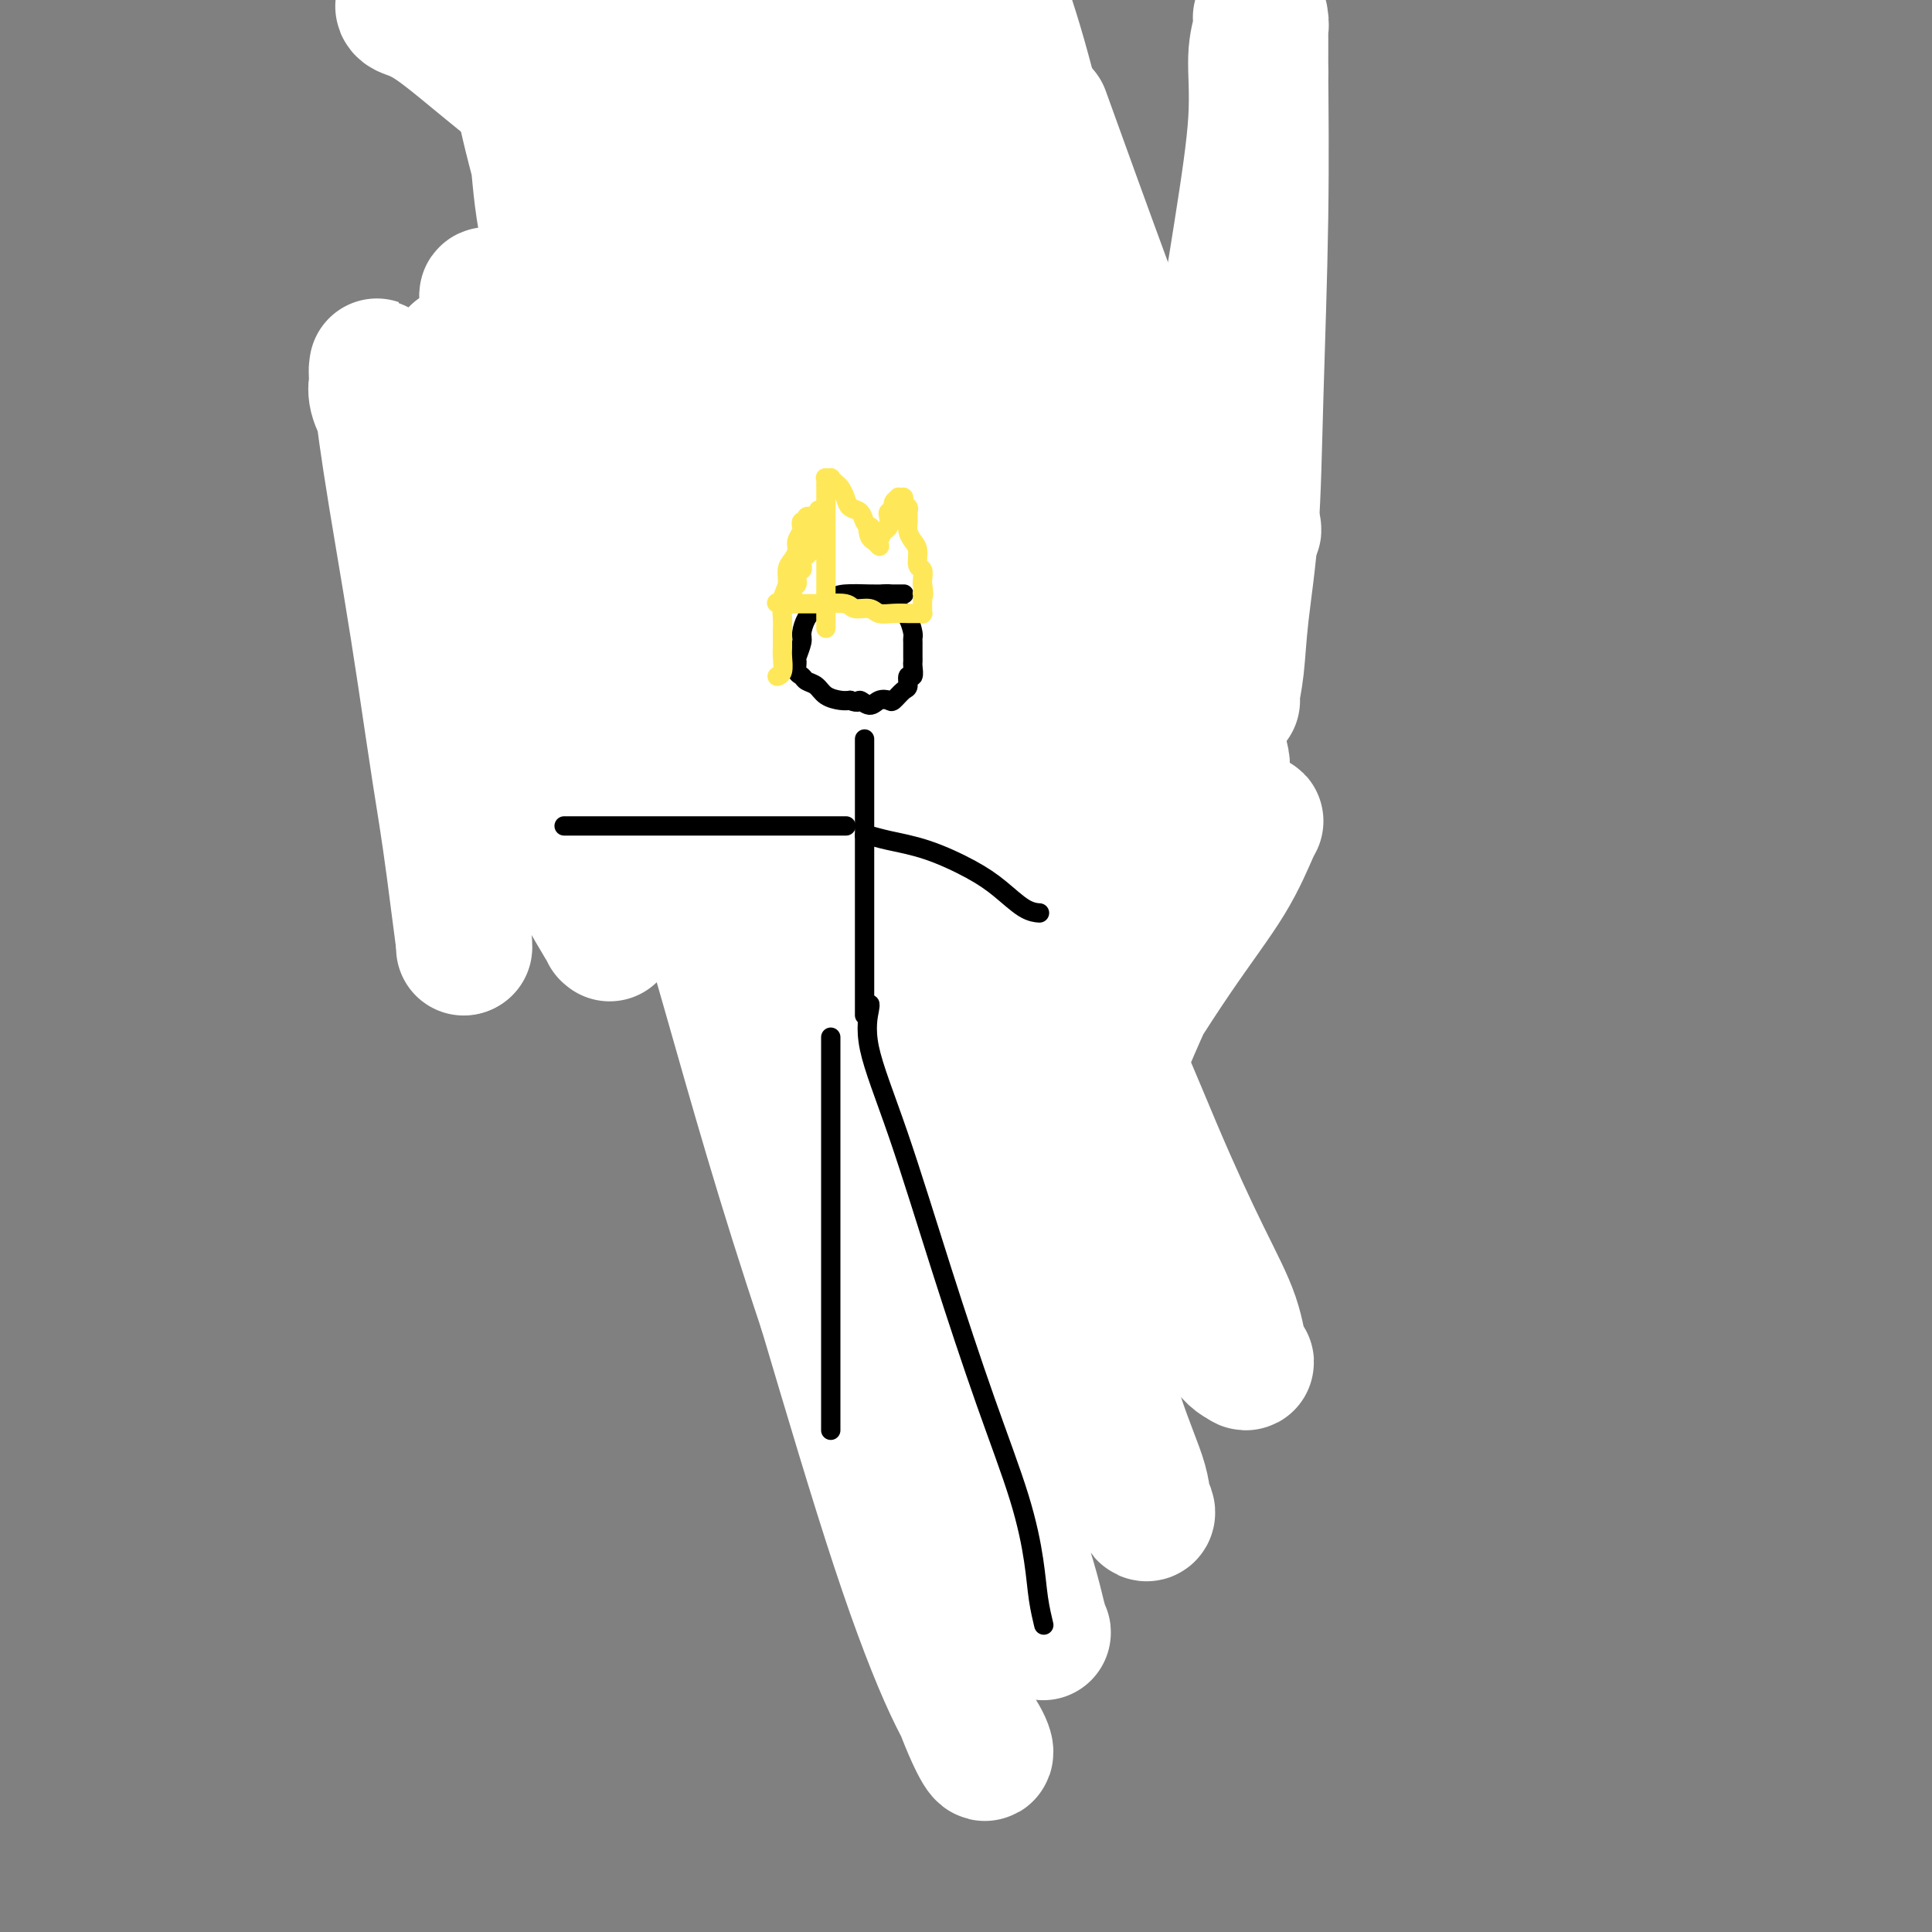 <svg viewBox='0 0 400 400' version='1.1' xmlns='http://www.w3.org/2000/svg' xmlns:xlink='http://www.w3.org/1999/xlink'><rect x="0" y="0" width="400" height="400" fill="#808080" stroke="none"/><g fill='none' stroke='#000000' stroke-width='4' stroke-linecap='round' stroke-linejoin='round'><path d='M145,152c0.001,0.429 0.002,0.858 0,1c-0.002,0.142 -0.006,-0.005 0,0c0.006,0.005 0.024,0.160 0,1c-0.024,0.840 -0.088,2.365 0,3c0.088,0.635 0.328,0.381 1,1c0.672,0.619 1.776,2.110 2,3c0.224,0.890 -0.430,1.180 0,2c0.430,0.820 1.945,2.170 3,3c1.055,0.830 1.648,1.139 2,2c0.352,0.861 0.461,2.273 1,3c0.539,0.727 1.507,0.769 2,1c0.493,0.231 0.509,0.650 1,1c0.491,0.350 1.456,0.630 2,1c0.544,0.370 0.668,0.830 1,1c0.332,0.170 0.874,0.049 1,0c0.126,-0.049 -0.162,-0.027 0,0c0.162,0.027 0.776,0.060 1,0c0.224,-0.060 0.060,-0.212 0,0c-0.060,0.212 -0.016,0.788 0,1c0.016,0.212 0.005,0.061 0,0c-0.005,-0.061 -0.002,-0.030 0,0'/><path d='M162,176c1.238,1.010 0.332,1.033 0,1c-0.332,-0.033 -0.089,-0.124 0,0c0.089,0.124 0.024,0.463 0,1c-0.024,0.537 -0.006,1.274 0,2c0.006,0.726 0.002,1.443 0,2c-0.002,0.557 -0.000,0.954 0,2c0.000,1.046 0.000,2.741 0,4c-0.000,1.259 -0.000,2.081 0,3c0.000,0.919 0.000,1.935 0,3c-0.000,1.065 -0.000,2.181 0,3c0.000,0.819 0.000,1.343 0,2c-0.000,0.657 -0.000,1.446 0,2c0.000,0.554 0.000,0.873 0,1c-0.000,0.127 -0.000,0.064 0,0'/><path d='M148,227c0.000,0.090 0.000,0.181 0,0c-0.000,-0.181 -0.001,-0.633 0,-1c0.001,-0.367 0.003,-0.651 0,-1c-0.003,-0.349 -0.012,-0.765 0,-1c0.012,-0.235 0.045,-0.289 0,-1c-0.045,-0.711 -0.167,-2.078 0,-3c0.167,-0.922 0.622,-1.400 1,-2c0.378,-0.600 0.679,-1.323 1,-2c0.321,-0.677 0.663,-1.309 1,-2c0.337,-0.691 0.668,-1.442 1,-2c0.332,-0.558 0.666,-0.924 1,-1c0.334,-0.076 0.667,0.137 1,0c0.333,-0.137 0.666,-0.624 1,-1c0.334,-0.376 0.671,-0.640 1,-1c0.329,-0.360 0.652,-0.815 1,-1c0.348,-0.185 0.722,-0.101 1,0c0.278,0.101 0.459,0.220 1,0c0.541,-0.220 1.440,-0.777 2,-1c0.560,-0.223 0.780,-0.111 1,0'/><path d='M162,207c1.745,-0.774 1.107,-0.207 1,0c-0.107,0.207 0.315,0.056 1,0c0.685,-0.056 1.632,-0.015 2,0c0.368,0.015 0.155,0.004 0,0c-0.155,-0.004 -0.253,-0.001 0,0c0.253,0.001 0.856,-0.000 1,0c0.144,0.000 -0.171,0.001 0,0c0.171,-0.001 0.830,-0.004 1,0c0.170,0.004 -0.148,0.015 0,0c0.148,-0.015 0.761,-0.056 1,0c0.239,0.056 0.103,0.208 0,0c-0.103,-0.208 -0.172,-0.776 0,-1c0.172,-0.224 0.585,-0.102 1,0c0.415,0.102 0.832,0.185 1,0c0.168,-0.185 0.086,-0.638 0,-1c-0.086,-0.362 -0.177,-0.633 0,-1c0.177,-0.367 0.621,-0.830 1,-1c0.379,-0.170 0.692,-0.045 1,0c0.308,0.045 0.610,0.012 1,0c0.390,-0.012 0.869,-0.003 1,0c0.131,0.003 -0.086,0.001 0,0c0.086,-0.001 0.473,-0.000 1,0c0.527,0.000 1.192,-0.001 2,0c0.808,0.001 1.758,0.003 2,0c0.242,-0.003 -0.224,-0.011 0,0c0.224,0.011 1.137,0.041 2,0c0.863,-0.041 1.675,-0.155 2,0c0.325,0.155 0.162,0.577 0,1'/><path d='M184,204c3.821,-0.525 2.373,-0.337 2,0c-0.373,0.337 0.330,0.822 1,1c0.670,0.178 1.306,0.048 2,0c0.694,-0.048 1.447,-0.013 2,0c0.553,0.013 0.905,0.003 2,0c1.095,-0.003 2.933,-0.001 4,0c1.067,0.001 1.364,0.000 2,0c0.636,-0.000 1.610,-0.000 2,0c0.390,0.000 0.195,0.000 0,0'/><path d='M156,233c0.138,-0.000 0.276,-0.000 0,0c-0.276,0.000 -0.967,0.000 -1,0c-0.033,-0.000 0.592,-0.000 1,0c0.408,0.000 0.600,0.000 1,0c0.400,-0.000 1.010,-0.000 2,0c0.990,0.000 2.362,0.000 3,0c0.638,-0.000 0.541,-0.000 1,0c0.459,0.000 1.472,0.001 2,0c0.528,-0.001 0.571,-0.003 1,0c0.429,0.003 1.243,0.012 2,0c0.757,-0.012 1.459,-0.045 2,0c0.541,0.045 0.923,0.167 1,0c0.077,-0.167 -0.152,-0.623 0,-1c0.152,-0.377 0.684,-0.675 1,-1c0.316,-0.325 0.417,-0.678 1,-1c0.583,-0.322 1.647,-0.612 2,-1c0.353,-0.388 -0.007,-0.875 0,-1c0.007,-0.125 0.380,0.110 1,0c0.620,-0.110 1.486,-0.566 2,-1c0.514,-0.434 0.677,-0.848 1,-1c0.323,-0.152 0.807,-0.044 1,0c0.193,0.044 0.097,0.022 0,0'/><path d='M180,226c1.571,-1.251 0.997,-0.878 1,-1c0.003,-0.122 0.582,-0.739 1,-1c0.418,-0.261 0.674,-0.167 1,0c0.326,0.167 0.722,0.405 1,0c0.278,-0.405 0.439,-1.454 1,-2c0.561,-0.546 1.521,-0.590 2,-1c0.479,-0.410 0.475,-1.187 1,-2c0.525,-0.813 1.579,-1.661 2,-2c0.421,-0.339 0.211,-0.170 0,0'/><path d='M110,175c0.000,-0.026 0.001,-0.053 0,0c-0.001,0.053 -0.002,0.185 0,0c0.002,-0.185 0.007,-0.687 0,-1c-0.007,-0.313 -0.028,-0.436 0,-1c0.028,-0.564 0.104,-1.568 0,-2c-0.104,-0.432 -0.388,-0.291 0,-1c0.388,-0.709 1.450,-2.266 2,-3c0.550,-0.734 0.589,-0.644 1,-1c0.411,-0.356 1.193,-1.156 2,-2c0.807,-0.844 1.638,-1.731 2,-2c0.362,-0.269 0.253,0.082 1,0c0.747,-0.082 2.350,-0.596 3,-1c0.650,-0.404 0.349,-0.697 1,-1c0.651,-0.303 2.255,-0.617 3,-1c0.745,-0.383 0.631,-0.835 1,-1c0.369,-0.165 1.223,-0.044 2,0c0.777,0.044 1.478,0.012 2,0c0.522,-0.012 0.863,-0.003 1,0c0.137,0.003 0.068,0.002 0,0'/><path d='M152,149c0.002,-0.003 0.004,-0.007 0,0c-0.004,0.007 -0.014,0.023 0,0c0.014,-0.023 0.052,-0.085 0,0c-0.052,0.085 -0.195,0.318 0,0c0.195,-0.318 0.727,-1.189 1,-2c0.273,-0.811 0.286,-1.564 1,-2c0.714,-0.436 2.130,-0.554 3,-1c0.870,-0.446 1.195,-1.220 2,-2c0.805,-0.780 2.088,-1.567 3,-2c0.912,-0.433 1.451,-0.511 2,-1c0.549,-0.489 1.107,-1.388 2,-2c0.893,-0.612 2.121,-0.937 3,-1c0.879,-0.063 1.408,0.137 2,0c0.592,-0.137 1.245,-0.610 2,-1c0.755,-0.390 1.611,-0.697 2,-1c0.389,-0.303 0.311,-0.603 1,-1c0.689,-0.397 2.143,-0.890 3,-1c0.857,-0.110 1.115,0.163 2,0c0.885,-0.163 2.396,-0.761 3,-1c0.604,-0.239 0.302,-0.120 0,0'/><path d='M184,131c3.022,-0.933 1.578,-0.267 1,0c-0.578,0.267 -0.289,0.133 0,0'/><path d='M157,158c0.018,-0.000 0.036,-0.000 0,0c-0.036,0.000 -0.127,0.000 0,0c0.127,-0.000 0.472,-0.000 1,0c0.528,0.000 1.239,0.001 2,0c0.761,-0.001 1.573,-0.004 2,0c0.427,0.004 0.471,0.015 1,0c0.529,-0.015 1.545,-0.055 2,0c0.455,0.055 0.349,0.207 1,0c0.651,-0.207 2.058,-0.772 3,-1c0.942,-0.228 1.417,-0.117 2,0c0.583,0.117 1.272,0.241 2,0c0.728,-0.241 1.494,-0.848 2,-1c0.506,-0.152 0.752,0.151 1,0c0.248,-0.151 0.500,-0.758 1,-1c0.500,-0.242 1.250,-0.121 2,0'/><path d='M179,155c3.643,-0.631 1.749,-0.708 1,-1c-0.749,-0.292 -0.354,-0.799 0,-1c0.354,-0.201 0.669,-0.095 1,0c0.331,0.095 0.680,0.180 1,0c0.320,-0.180 0.612,-0.626 1,-1c0.388,-0.374 0.874,-0.677 1,-1c0.126,-0.323 -0.106,-0.665 0,-1c0.106,-0.335 0.550,-0.664 1,-1c0.450,-0.336 0.905,-0.678 1,-1c0.095,-0.322 -0.170,-0.622 0,-1c0.170,-0.378 0.777,-0.832 1,-1c0.223,-0.168 0.064,-0.048 0,0c-0.064,0.048 -0.032,0.024 0,0'/><path d='M117,179c-0.004,-0.000 -0.008,-0.000 0,0c0.008,0.000 0.029,0.000 0,0c-0.029,-0.000 -0.109,-0.000 0,0c0.109,0.000 0.407,0.000 1,0c0.593,-0.000 1.482,-0.000 2,0c0.518,0.000 0.664,0.001 1,0c0.336,-0.001 0.863,-0.004 1,0c0.137,0.004 -0.117,0.016 0,0c0.117,-0.016 0.606,-0.061 1,0c0.394,0.061 0.693,0.228 1,0c0.307,-0.228 0.621,-0.850 1,-1c0.379,-0.150 0.823,0.171 1,0c0.177,-0.171 0.089,-0.834 0,-1c-0.089,-0.166 -0.177,0.166 0,0c0.177,-0.166 0.621,-0.828 1,-1c0.379,-0.172 0.693,0.147 1,0c0.307,-0.147 0.608,-0.761 1,-1c0.392,-0.239 0.875,-0.103 1,0c0.125,0.103 -0.107,0.172 0,0c0.107,-0.172 0.554,-0.586 1,-1'/><path d='M131,174c2.166,-0.730 0.580,-0.056 0,0c-0.580,0.056 -0.155,-0.507 0,-1c0.155,-0.493 0.041,-0.916 0,-1c-0.041,-0.084 -0.007,0.171 0,0c0.007,-0.171 -0.012,-0.768 0,-1c0.012,-0.232 0.056,-0.101 0,0c-0.056,0.101 -0.211,0.171 0,0c0.211,-0.171 0.789,-0.582 1,-1c0.211,-0.418 0.057,-0.843 0,-1c-0.057,-0.157 -0.016,-0.045 0,0c0.016,0.045 0.008,0.022 0,0'/><path d='M123,177c-0.000,0.006 -0.000,0.012 0,0c0.000,-0.012 0.000,-0.041 0,0c-0.000,0.041 -0.000,0.152 0,0c0.000,-0.152 0.000,-0.565 0,-1c-0.000,-0.435 -0.000,-0.890 0,-1c0.000,-0.110 0.000,0.124 0,0c-0.000,-0.124 -0.000,-0.606 0,-1c0.000,-0.394 0.000,-0.701 0,-1c-0.000,-0.299 -0.001,-0.591 0,-1c0.001,-0.409 0.003,-0.936 0,-1c-0.003,-0.064 -0.012,0.337 0,0c0.012,-0.337 0.043,-1.410 0,-2c-0.043,-0.590 -0.162,-0.698 0,-1c0.162,-0.302 0.605,-0.798 1,-1c0.395,-0.202 0.740,-0.111 1,0c0.260,0.111 0.433,0.240 1,0c0.567,-0.240 1.528,-0.849 2,-1c0.472,-0.151 0.455,0.156 1,0c0.545,-0.156 1.651,-0.774 2,-1c0.349,-0.226 -0.060,-0.061 0,0c0.060,0.061 0.589,0.017 1,0c0.411,-0.017 0.706,-0.009 1,0'/><path d='M133,165c1.713,-0.464 0.995,-0.124 1,0c0.005,0.124 0.733,0.033 1,0c0.267,-0.033 0.072,-0.009 0,0c-0.072,0.009 -0.021,0.003 0,0c0.021,-0.003 0.010,-0.001 0,0'/><path d='M182,153c-0.415,-0.002 -0.829,-0.005 -1,0c-0.171,0.005 -0.097,0.016 0,0c0.097,-0.016 0.218,-0.060 0,0c-0.218,0.060 -0.775,0.222 -1,0c-0.225,-0.222 -0.116,-0.829 0,-1c0.116,-0.171 0.241,0.094 0,0c-0.241,-0.094 -0.848,-0.546 -1,-1c-0.152,-0.454 0.152,-0.910 0,-1c-0.152,-0.090 -0.759,0.187 -1,0c-0.241,-0.187 -0.117,-0.839 0,-1c0.117,-0.161 0.228,0.168 0,0c-0.228,-0.168 -0.794,-0.834 -1,-1c-0.206,-0.166 -0.051,0.167 0,0c0.051,-0.167 -0.002,-0.833 0,-1c0.002,-0.167 0.059,0.165 0,0c-0.059,-0.165 -0.232,-0.828 0,-1c0.232,-0.172 0.870,0.146 1,0c0.130,-0.146 -0.249,-0.756 0,-1c0.249,-0.244 1.124,-0.122 2,0'/><path d='M180,145c0.581,-0.630 0.534,-0.705 1,-1c0.466,-0.295 1.445,-0.811 2,-1c0.555,-0.189 0.685,-0.051 1,0c0.315,0.051 0.816,0.014 1,0c0.184,-0.014 0.053,-0.004 0,0c-0.053,0.004 -0.026,0.002 0,0'/><path d='M157,229c0.004,0.423 0.008,0.846 0,1c-0.008,0.154 -0.029,0.039 0,0c0.029,-0.039 0.107,-0.001 0,0c-0.107,0.001 -0.400,-0.036 0,0c0.400,0.036 1.491,0.143 2,0c0.509,-0.143 0.435,-0.537 1,-1c0.565,-0.463 1.769,-0.996 2,-1c0.231,-0.004 -0.510,0.520 0,0c0.510,-0.520 2.273,-2.083 3,-3c0.727,-0.917 0.418,-1.186 1,-2c0.582,-0.814 2.054,-2.172 3,-3c0.946,-0.828 1.367,-1.125 2,-2c0.633,-0.875 1.478,-2.328 2,-3c0.522,-0.672 0.722,-0.562 1,-1c0.278,-0.438 0.634,-1.424 1,-2c0.366,-0.576 0.743,-0.743 1,-1c0.257,-0.257 0.395,-0.605 1,-1c0.605,-0.395 1.678,-0.838 2,-1c0.322,-0.162 -0.106,-0.044 0,0c0.106,0.044 0.744,0.012 1,0c0.256,-0.012 0.128,-0.006 0,0'/><path d='M125,133c0.048,0.020 0.097,0.040 0,0c-0.097,-0.040 -0.339,-0.140 -1,0c-0.661,0.140 -1.740,0.519 -2,1c-0.260,0.481 0.299,1.063 0,2c-0.299,0.937 -1.456,2.228 -2,3c-0.544,0.772 -0.476,1.025 -1,2c-0.524,0.975 -1.642,2.673 -2,4c-0.358,1.327 0.044,2.283 0,3c-0.044,0.717 -0.534,1.194 -1,2c-0.466,0.806 -0.910,1.941 -1,3c-0.090,1.059 0.172,2.043 0,3c-0.172,0.957 -0.778,1.888 -1,3c-0.222,1.112 -0.059,2.407 0,3c0.059,0.593 0.016,0.485 0,1c-0.016,0.515 -0.003,1.655 0,2c0.003,0.345 -0.003,-0.104 0,0c0.003,0.104 0.015,0.760 0,1c-0.015,0.240 -0.055,0.064 0,0c0.055,-0.064 0.207,-0.017 0,0c-0.207,0.017 -0.773,0.005 -1,0c-0.227,-0.005 -0.113,-0.002 0,0'/><path d='M113,166c-0.620,3.232 -0.170,0.810 0,0c0.170,-0.810 0.060,-0.010 0,0c-0.060,0.010 -0.069,-0.769 0,-1c0.069,-0.231 0.216,0.086 0,0c-0.216,-0.086 -0.794,-0.574 -1,-1c-0.206,-0.426 -0.041,-0.791 0,-1c0.041,-0.209 -0.041,-0.264 0,-1c0.041,-0.736 0.204,-2.153 0,-3c-0.204,-0.847 -0.775,-1.124 -1,-2c-0.225,-0.876 -0.103,-2.351 0,-4c0.103,-1.649 0.186,-3.473 0,-5c-0.186,-1.527 -0.641,-2.756 -1,-4c-0.359,-1.244 -0.621,-2.501 -1,-4c-0.379,-1.499 -0.875,-3.238 -1,-4c-0.125,-0.762 0.120,-0.546 0,-1c-0.120,-0.454 -0.605,-1.579 -1,-2c-0.395,-0.421 -0.701,-0.138 -1,0c-0.299,0.138 -0.590,0.131 -1,0c-0.410,-0.131 -0.937,-0.387 -1,0c-0.063,0.387 0.338,1.418 0,2c-0.338,0.582 -1.415,0.716 -2,1c-0.585,0.284 -0.679,0.719 -1,1c-0.321,0.281 -0.871,0.406 -1,1c-0.129,0.594 0.162,1.655 0,2c-0.162,0.345 -0.775,-0.026 -1,0c-0.225,0.026 -0.060,0.450 0,1c0.060,0.550 0.016,1.228 0,2c-0.016,0.772 -0.004,1.640 0,2c0.004,0.360 0.001,0.212 0,1c-0.001,0.788 -0.000,2.511 0,4c0.000,1.489 0.000,2.745 0,4'/><path d='M99,154c-0.159,3.314 -0.057,3.601 0,5c0.057,1.399 0.070,3.912 0,6c-0.070,2.088 -0.223,3.751 0,5c0.223,1.249 0.820,2.085 1,3c0.180,0.915 -0.059,1.908 0,3c0.059,1.092 0.415,2.282 1,3c0.585,0.718 1.399,0.963 2,1c0.601,0.037 0.988,-0.133 1,0c0.012,0.133 -0.351,0.571 0,1c0.351,0.429 1.415,0.851 2,1c0.585,0.149 0.692,0.025 1,0c0.308,-0.025 0.818,0.050 1,0c0.182,-0.050 0.035,-0.224 0,0c-0.035,0.224 0.043,0.845 0,1c-0.043,0.155 -0.207,-0.156 0,0c0.207,0.156 0.784,0.778 1,1c0.216,0.222 0.073,0.044 0,0c-0.073,-0.044 -0.074,0.044 0,0c0.074,-0.044 0.223,-0.222 0,0c-0.223,0.222 -0.818,0.844 -1,1c-0.182,0.156 0.051,-0.154 0,0c-0.051,0.154 -0.385,0.773 -1,1c-0.615,0.227 -1.512,0.061 -2,0c-0.488,-0.061 -0.567,-0.017 -1,0c-0.433,0.017 -1.220,0.008 -2,0c-0.780,-0.008 -1.554,-0.016 -2,0c-0.446,0.016 -0.563,0.056 -1,0c-0.437,-0.056 -1.195,-0.207 -2,0c-0.805,0.207 -1.659,0.774 -2,1c-0.341,0.226 -0.171,0.113 0,0'/><path d='M95,187c-2.400,0.467 -1.400,0.133 -1,0c0.400,-0.133 0.200,-0.067 0,0'/><path d='M171,258c-0.024,0.000 -0.048,0.000 0,0c0.048,-0.000 0.166,-0.000 0,0c-0.166,0.000 -0.618,0.000 0,0c0.618,-0.000 2.306,-0.000 3,0c0.694,0.000 0.395,0.001 1,0c0.605,-0.001 2.116,-0.003 3,0c0.884,0.003 1.143,0.012 2,0c0.857,-0.012 2.312,-0.045 3,0c0.688,0.045 0.608,0.167 1,0c0.392,-0.167 1.256,-0.622 2,-1c0.744,-0.378 1.369,-0.677 2,-1c0.631,-0.323 1.268,-0.669 2,-1c0.732,-0.331 1.558,-0.647 2,-1c0.442,-0.353 0.499,-0.742 1,-1c0.501,-0.258 1.448,-0.386 2,-1c0.552,-0.614 0.711,-1.715 1,-2c0.289,-0.285 0.708,0.247 1,0c0.292,-0.247 0.457,-1.273 1,-2c0.543,-0.727 1.465,-1.154 2,-2c0.535,-0.846 0.682,-2.113 1,-3c0.318,-0.887 0.805,-1.396 1,-2c0.195,-0.604 0.097,-1.302 0,-2'/><path d='M202,239c0.532,-1.249 0.860,-0.870 1,-1c0.140,-0.130 0.090,-0.767 0,-1c-0.090,-0.233 -0.220,-0.061 0,0c0.220,0.061 0.791,0.013 1,0c0.209,-0.013 0.056,0.010 0,0c-0.056,-0.010 -0.016,-0.055 0,0c0.016,0.055 0.008,0.208 0,0c-0.008,-0.208 -0.017,-0.777 0,-1c0.017,-0.223 0.061,-0.102 0,0c-0.061,0.102 -0.226,0.183 0,0c0.226,-0.183 0.844,-0.630 1,-1c0.156,-0.370 -0.152,-0.664 0,-1c0.152,-0.336 0.762,-0.714 1,-1c0.238,-0.286 0.104,-0.481 0,-1c-0.104,-0.519 -0.178,-1.363 0,-2c0.178,-0.637 0.606,-1.068 1,-2c0.394,-0.932 0.752,-2.366 1,-4c0.248,-1.634 0.386,-3.469 1,-5c0.614,-1.531 1.704,-2.758 2,-4c0.296,-1.242 -0.201,-2.498 0,-4c0.201,-1.502 1.101,-3.251 2,-5c0.899,-1.749 1.799,-3.499 2,-5c0.201,-1.501 -0.296,-2.752 0,-4c0.296,-1.248 1.386,-2.492 2,-4c0.614,-1.508 0.753,-3.280 1,-4c0.247,-0.720 0.602,-0.389 1,-1c0.398,-0.611 0.839,-2.164 1,-3c0.161,-0.836 0.043,-0.956 0,-1c-0.043,-0.044 -0.012,-0.013 0,0c0.012,0.013 0.006,0.006 0,0'/><path d='M220,184c2.780,-8.731 0.731,-3.058 0,-1c-0.731,2.058 -0.143,0.500 0,0c0.143,-0.500 -0.157,0.058 0,0c0.157,-0.058 0.773,-0.733 1,-1c0.227,-0.267 0.065,-0.128 0,0c-0.065,0.128 -0.032,0.244 0,0c0.032,-0.244 0.065,-0.849 0,-1c-0.065,-0.151 -0.227,0.152 0,0c0.227,-0.152 0.845,-0.759 1,-1c0.155,-0.241 -0.151,-0.116 0,0c0.151,0.116 0.758,0.223 1,0c0.242,-0.223 0.117,-0.778 0,-1c-0.117,-0.222 -0.228,-0.112 0,0c0.228,0.112 0.793,0.227 1,0c0.207,-0.227 0.055,-0.797 0,-1c-0.055,-0.203 -0.015,-0.040 0,0c0.015,0.040 0.004,-0.042 0,0c-0.004,0.042 -0.001,0.209 0,0c0.001,-0.209 0.000,-0.792 0,-1c-0.000,-0.208 -0.000,-0.041 0,0c0.000,0.041 0.000,-0.045 0,0c-0.000,0.045 -0.000,0.222 0,0c0.000,-0.222 0.000,-0.843 0,-1c-0.000,-0.157 -0.000,0.150 0,0c0.000,-0.150 0.000,-0.757 0,-1c-0.000,-0.243 -0.000,-0.121 0,0'/><path d='M224,175c0.858,-1.507 1.005,-0.774 1,-1c-0.005,-0.226 -0.160,-1.411 0,-2c0.160,-0.589 0.634,-0.581 1,-1c0.366,-0.419 0.623,-1.263 1,-2c0.377,-0.737 0.875,-1.366 1,-2c0.125,-0.634 -0.121,-1.274 0,-2c0.121,-0.726 0.611,-1.539 1,-2c0.389,-0.461 0.679,-0.572 1,-1c0.321,-0.428 0.675,-1.175 1,-2c0.325,-0.825 0.622,-1.727 1,-2c0.378,-0.273 0.837,0.084 1,0c0.163,-0.084 0.030,-0.610 0,-1c-0.030,-0.390 0.045,-0.644 0,-1c-0.045,-0.356 -0.208,-0.814 0,-1c0.208,-0.186 0.788,-0.102 1,0c0.212,0.102 0.057,0.220 0,0c-0.057,-0.220 -0.015,-0.777 0,-1c0.015,-0.223 0.004,-0.112 0,0c-0.004,0.112 -0.001,0.223 0,0c0.001,-0.223 0.000,-0.781 0,-1c-0.000,-0.219 -0.000,-0.100 0,0c0.000,0.100 -0.000,0.181 0,0c0.000,-0.181 0.001,-0.625 0,-1c-0.001,-0.375 -0.003,-0.681 0,-1c0.003,-0.319 0.011,-0.653 0,-1c-0.011,-0.347 -0.041,-0.709 0,-1c0.041,-0.291 0.155,-0.512 0,-1c-0.155,-0.488 -0.577,-1.244 -1,-2'/><path d='M233,146c-0.155,-1.150 -0.041,-1.026 0,-1c0.041,0.026 0.011,-0.046 0,0c-0.011,0.046 -0.003,0.209 0,0c0.003,-0.209 0.001,-0.791 0,-1c-0.001,-0.209 -0.001,-0.045 0,0c0.001,0.045 0.004,-0.029 0,0c-0.004,0.029 -0.015,0.162 0,0c0.015,-0.162 0.057,-0.618 0,-1c-0.057,-0.382 -0.213,-0.691 0,-1c0.213,-0.309 0.793,-0.619 1,-1c0.207,-0.381 0.039,-0.834 0,-1c-0.039,-0.166 0.051,-0.044 0,0c-0.051,0.044 -0.245,0.012 0,0c0.245,-0.012 0.927,-0.003 1,0c0.073,0.003 -0.464,0.002 -1,0'/><path d='M234,140c0.155,-0.929 0.042,-0.250 0,0c-0.042,0.250 -0.012,0.071 0,0c0.012,-0.071 0.006,-0.036 0,0'/><path d='M223,137c-0.423,0.016 -0.845,0.033 -1,0c-0.155,-0.033 -0.042,-0.115 0,0c0.042,0.115 0.014,0.425 0,1c-0.014,0.575 -0.014,1.413 0,3c0.014,1.587 0.041,3.922 0,6c-0.041,2.078 -0.152,3.898 0,6c0.152,2.102 0.566,4.487 1,7c0.434,2.513 0.890,5.153 1,7c0.110,1.847 -0.124,2.900 0,4c0.124,1.100 0.608,2.248 1,3c0.392,0.752 0.694,1.108 1,2c0.306,0.892 0.617,2.319 1,3c0.383,0.681 0.838,0.616 1,1c0.162,0.384 0.029,1.216 0,2c-0.029,0.784 0.045,1.521 0,2c-0.045,0.479 -0.208,0.702 0,1c0.208,0.298 0.788,0.672 1,1c0.212,0.328 0.058,0.609 0,1c-0.058,0.391 -0.019,0.893 0,1c0.019,0.107 0.019,-0.182 0,0c-0.019,0.182 -0.057,0.836 0,1c0.057,0.164 0.209,-0.163 0,0c-0.209,0.163 -0.778,0.817 -1,1c-0.222,0.183 -0.098,-0.105 0,0c0.098,0.105 0.171,0.601 0,1c-0.171,0.399 -0.585,0.699 -1,1'/><path d='M227,192c0.435,8.732 -0.476,3.060 -1,1c-0.524,-2.060 -0.661,-0.510 -1,0c-0.339,0.510 -0.879,-0.022 -1,0c-0.121,0.022 0.178,0.598 0,1c-0.178,0.402 -0.831,0.629 -1,1c-0.169,0.371 0.147,0.885 0,1c-0.147,0.115 -0.758,-0.169 -1,0c-0.242,0.169 -0.116,0.789 0,1c0.116,0.211 0.224,0.011 0,0c-0.224,-0.011 -0.778,0.167 -1,0c-0.222,-0.167 -0.111,-0.678 0,-1c0.111,-0.322 0.223,-0.454 0,-1c-0.223,-0.546 -0.780,-1.504 -1,-2c-0.220,-0.496 -0.102,-0.529 0,-1c0.102,-0.471 0.189,-1.380 0,-2c-0.189,-0.620 -0.653,-0.949 -1,-1c-0.347,-0.051 -0.576,0.178 -1,0c-0.424,-0.178 -1.043,-0.762 -2,-1c-0.957,-0.238 -2.253,-0.131 -3,0c-0.747,0.131 -0.945,0.286 -2,0c-1.055,-0.286 -2.965,-1.012 -4,-1c-1.035,0.012 -1.194,0.763 -2,1c-0.806,0.237 -2.258,-0.039 -3,0c-0.742,0.039 -0.773,0.393 -1,1c-0.227,0.607 -0.649,1.468 -1,2c-0.351,0.532 -0.630,0.734 -1,1c-0.370,0.266 -0.831,0.597 -1,1c-0.169,0.403 -0.045,0.878 0,1c0.045,0.122 0.013,-0.108 0,0c-0.013,0.108 -0.006,0.554 0,1'/><path d='M198,195c-0.846,1.107 -0.959,0.374 -1,0c-0.041,-0.374 -0.008,-0.390 0,-1c0.008,-0.610 -0.009,-1.814 0,-3c0.009,-1.186 0.044,-2.353 0,-4c-0.044,-1.647 -0.167,-3.774 0,-6c0.167,-2.226 0.623,-4.552 1,-7c0.377,-2.448 0.674,-5.016 1,-7c0.326,-1.984 0.679,-3.382 1,-5c0.321,-1.618 0.608,-3.457 1,-5c0.392,-1.543 0.890,-2.791 1,-4c0.110,-1.209 -0.167,-2.380 0,-3c0.167,-0.620 0.777,-0.688 1,-1c0.223,-0.312 0.060,-0.867 0,-1c-0.060,-0.133 -0.016,0.157 0,0c0.016,-0.157 0.005,-0.759 0,-1c-0.005,-0.241 -0.002,-0.120 0,0'/></g>
<g fill='none' stroke='#FFCD0A' stroke-width='4' stroke-linecap='round' stroke-linejoin='round'><path d='M86,157c0.003,-0.017 0.006,-0.034 0,0c-0.006,0.034 -0.022,0.119 0,0c0.022,-0.119 0.080,-0.443 0,-1c-0.080,-0.557 -0.299,-1.346 0,-2c0.299,-0.654 1.117,-1.174 2,-2c0.883,-0.826 1.832,-1.957 3,-3c1.168,-1.043 2.556,-1.997 4,-3c1.444,-1.003 2.944,-2.053 4,-3c1.056,-0.947 1.668,-1.789 3,-3c1.332,-1.211 3.384,-2.789 5,-4c1.616,-1.211 2.796,-2.054 4,-3c1.204,-0.946 2.432,-1.996 4,-3c1.568,-1.004 3.477,-1.962 5,-3c1.523,-1.038 2.662,-2.157 4,-3c1.338,-0.843 2.875,-1.409 4,-2c1.125,-0.591 1.837,-1.205 3,-2c1.163,-0.795 2.776,-1.771 4,-2c1.224,-0.229 2.057,0.290 3,0c0.943,-0.290 1.995,-1.387 3,-2c1.005,-0.613 1.963,-0.742 3,-1c1.037,-0.258 2.153,-0.645 3,-1c0.847,-0.355 1.423,-0.677 2,-1'/><path d='M149,113c6.066,-2.808 4.231,-1.327 4,-1c-0.231,0.327 1.141,-0.501 2,-1c0.859,-0.499 1.203,-0.670 2,-1c0.797,-0.330 2.046,-0.821 3,-1c0.954,-0.179 1.614,-0.048 2,0c0.386,0.048 0.499,0.013 1,0c0.501,-0.013 1.391,-0.004 2,0c0.609,0.004 0.937,0.002 1,0c0.063,-0.002 -0.138,-0.004 0,0c0.138,0.004 0.615,0.015 1,0c0.385,-0.015 0.677,-0.057 1,0c0.323,0.057 0.678,0.211 1,0c0.322,-0.211 0.611,-0.788 1,-1c0.389,-0.212 0.877,-0.061 1,0c0.123,0.061 -0.121,0.030 0,0c0.121,-0.030 0.606,-0.061 1,0c0.394,0.061 0.697,0.212 1,0c0.303,-0.212 0.606,-0.789 1,-1c0.394,-0.211 0.879,-0.055 1,0c0.121,0.055 -0.123,0.011 0,0c0.123,-0.011 0.611,0.011 1,0c0.389,-0.011 0.679,-0.056 1,0c0.321,0.056 0.673,0.211 1,0c0.327,-0.211 0.627,-0.789 1,-1c0.373,-0.211 0.817,-0.057 1,0c0.183,0.057 0.105,0.016 0,0c-0.105,-0.016 -0.238,-0.007 0,0c0.238,0.007 0.847,0.012 1,0c0.153,-0.012 -0.151,-0.042 0,0c0.151,0.042 0.757,0.155 1,0c0.243,-0.155 0.121,-0.577 0,-1'/><path d='M182,105c5.327,-1.238 2.145,-0.332 1,0c-1.145,0.332 -0.254,0.089 0,0c0.254,-0.089 -0.129,-0.024 0,0c0.129,0.024 0.769,0.006 1,0c0.231,-0.006 0.054,-0.001 0,0c-0.054,0.001 0.015,-0.002 0,0c-0.015,0.002 -0.113,0.011 0,0c0.113,-0.011 0.438,-0.040 1,0c0.562,0.040 1.363,0.151 2,0c0.637,-0.151 1.112,-0.562 2,-1c0.888,-0.438 2.191,-0.902 3,-1c0.809,-0.098 1.124,0.170 2,0c0.876,-0.170 2.314,-0.778 3,-1c0.686,-0.222 0.621,-0.059 1,0c0.379,0.059 1.202,0.012 2,0c0.798,-0.012 1.572,0.011 2,0c0.428,-0.011 0.510,-0.055 1,0c0.490,0.055 1.389,0.211 2,0c0.611,-0.211 0.936,-0.789 1,-1c0.064,-0.211 -0.133,-0.057 0,0c0.133,0.057 0.595,0.015 1,0c0.405,-0.015 0.751,-0.004 1,0c0.249,0.004 0.399,0.001 1,0c0.601,-0.001 1.654,-0.000 2,0c0.346,0.000 -0.013,0.000 0,0c0.013,-0.000 0.399,-0.001 1,0c0.601,0.001 1.418,0.003 2,0c0.582,-0.003 0.929,-0.011 1,0c0.071,0.011 -0.135,0.041 0,0c0.135,-0.041 0.610,-0.155 1,0c0.390,0.155 0.695,0.577 1,1'/><path d='M217,102c5.590,-0.513 2.065,-0.297 1,0c-1.065,0.297 0.328,0.674 1,1c0.672,0.326 0.621,0.600 1,1c0.379,0.400 1.189,0.924 2,1c0.811,0.076 1.624,-0.296 2,0c0.376,0.296 0.313,1.261 1,2c0.687,0.739 2.122,1.254 3,2c0.878,0.746 1.198,1.725 2,3c0.802,1.275 2.084,2.846 3,4c0.916,1.154 1.465,1.891 2,3c0.535,1.109 1.057,2.591 2,4c0.943,1.409 2.309,2.744 3,4c0.691,1.256 0.707,2.431 1,3c0.293,0.569 0.863,0.531 1,1c0.137,0.469 -0.158,1.446 0,2c0.158,0.554 0.771,0.684 1,1c0.229,0.316 0.076,0.817 0,1c-0.076,0.183 -0.073,0.049 0,0c0.073,-0.049 0.216,-0.012 0,0c-0.216,0.012 -0.790,0.001 -1,0c-0.210,-0.001 -0.056,0.010 0,0c0.056,-0.010 0.015,-0.041 0,0c-0.015,0.041 -0.004,0.155 0,0c0.004,-0.155 0.002,-0.577 0,-1'/><path d='M242,134c2.166,3.984 0.580,1.445 0,0c-0.580,-1.445 -0.156,-1.796 0,-2c0.156,-0.204 0.042,-0.261 0,-1c-0.042,-0.739 -0.013,-2.160 0,-3c0.013,-0.840 0.011,-1.100 0,-2c-0.011,-0.900 -0.031,-2.441 0,-4c0.031,-1.559 0.114,-3.135 0,-5c-0.114,-1.865 -0.425,-4.020 -1,-6c-0.575,-1.980 -1.415,-3.784 -2,-6c-0.585,-2.216 -0.915,-4.843 -2,-8c-1.085,-3.157 -2.924,-6.842 -4,-10c-1.076,-3.158 -1.391,-5.788 -2,-8c-0.609,-2.212 -1.514,-4.008 -2,-6c-0.486,-1.992 -0.553,-4.182 -1,-6c-0.447,-1.818 -1.274,-3.266 -2,-5c-0.726,-1.734 -1.350,-3.756 -2,-6c-0.650,-2.244 -1.326,-4.711 -2,-7c-0.674,-2.289 -1.346,-4.398 -2,-6c-0.654,-1.602 -1.288,-2.695 -2,-4c-0.712,-1.305 -1.501,-2.823 -2,-4c-0.499,-1.177 -0.708,-2.013 -1,-3c-0.292,-0.987 -0.667,-2.125 -1,-3c-0.333,-0.875 -0.625,-1.488 -1,-2c-0.375,-0.512 -0.833,-0.922 -1,-1c-0.167,-0.078 -0.044,0.175 0,0c0.044,-0.175 0.008,-0.779 0,-1c-0.008,-0.221 0.012,-0.059 0,0c-0.012,0.059 -0.055,0.016 0,0c0.055,-0.016 0.207,-0.004 0,0c-0.207,0.004 -0.773,0.001 -1,0c-0.227,-0.001 -0.113,-0.001 0,0'/><path d='M211,25c-1.393,-3.011 -0.377,-1.539 0,-1c0.377,0.539 0.115,0.143 0,0c-0.115,-0.143 -0.082,-0.035 0,0c0.082,0.035 0.215,-0.003 0,0c-0.215,0.003 -0.778,0.045 -1,0c-0.222,-0.045 -0.105,-0.179 0,0c0.105,0.179 0.197,0.671 0,1c-0.197,0.329 -0.682,0.495 -1,1c-0.318,0.505 -0.471,1.349 -1,2c-0.529,0.651 -1.436,1.108 -2,2c-0.564,0.892 -0.784,2.220 -1,3c-0.216,0.780 -0.429,1.011 -1,2c-0.571,0.989 -1.501,2.735 -2,4c-0.499,1.265 -0.567,2.050 -1,3c-0.433,0.950 -1.230,2.066 -2,3c-0.770,0.934 -1.513,1.686 -2,3c-0.487,1.314 -0.719,3.189 -1,4c-0.281,0.811 -0.611,0.557 -1,1c-0.389,0.443 -0.835,1.584 -1,2c-0.165,0.416 -0.048,0.108 0,0c0.048,-0.108 0.027,-0.014 0,0c-0.027,0.014 -0.060,-0.051 0,0c0.060,0.051 0.214,0.220 0,0c-0.214,-0.220 -0.795,-0.827 -1,-1c-0.205,-0.173 -0.033,0.089 0,0c0.033,-0.089 -0.074,-0.529 0,-1c0.074,-0.471 0.328,-0.973 0,-1c-0.328,-0.027 -1.236,0.421 -2,0c-0.764,-0.421 -1.382,-1.710 -2,-3'/><path d='M189,49c-1.259,-1.202 -1.905,-1.207 -3,-2c-1.095,-0.793 -2.638,-2.374 -4,-4c-1.362,-1.626 -2.544,-3.298 -4,-5c-1.456,-1.702 -3.184,-3.435 -5,-5c-1.816,-1.565 -3.718,-2.962 -5,-4c-1.282,-1.038 -1.945,-1.718 -3,-3c-1.055,-1.282 -2.501,-3.167 -4,-4c-1.499,-0.833 -3.049,-0.616 -4,-1c-0.951,-0.384 -1.302,-1.371 -2,-2c-0.698,-0.629 -1.742,-0.901 -2,-1c-0.258,-0.099 0.272,-0.026 0,0c-0.272,0.026 -1.345,0.007 -2,0c-0.655,-0.007 -0.894,0.000 -1,0c-0.106,-0.000 -0.081,-0.008 0,0c0.081,0.008 0.218,0.031 0,0c-0.218,-0.031 -0.791,-0.115 -1,0c-0.209,0.115 -0.055,0.429 0,1c0.055,0.571 0.011,1.399 0,2c-0.011,0.601 0.011,0.976 0,1c-0.011,0.024 -0.055,-0.302 0,0c0.055,0.302 0.208,1.232 0,2c-0.208,0.768 -0.777,1.375 -1,2c-0.223,0.625 -0.101,1.270 0,2c0.101,0.730 0.181,1.546 0,2c-0.181,0.454 -0.623,0.546 -1,1c-0.377,0.454 -0.689,1.270 -1,2c-0.311,0.730 -0.622,1.375 -1,2c-0.378,0.625 -0.823,1.229 -1,2c-0.177,0.771 -0.086,1.707 0,2c0.086,0.293 0.167,-0.059 0,0c-0.167,0.059 -0.584,0.530 -1,1'/><path d='M143,40c-1.459,3.629 -1.108,1.702 -1,1c0.108,-0.702 -0.028,-0.178 0,0c0.028,0.178 0.219,0.012 0,0c-0.219,-0.012 -0.848,0.130 -1,0c-0.152,-0.130 0.174,-0.533 0,-1c-0.174,-0.467 -0.847,-0.999 -1,-1c-0.153,-0.001 0.214,0.527 0,0c-0.214,-0.527 -1.008,-2.111 -2,-3c-0.992,-0.889 -2.182,-1.084 -3,-2c-0.818,-0.916 -1.266,-2.552 -2,-4c-0.734,-1.448 -1.756,-2.707 -3,-4c-1.244,-1.293 -2.710,-2.620 -4,-4c-1.290,-1.380 -2.403,-2.813 -4,-4c-1.597,-1.187 -3.678,-2.130 -5,-3c-1.322,-0.870 -1.884,-1.669 -3,-3c-1.116,-1.331 -2.785,-3.194 -4,-4c-1.215,-0.806 -1.976,-0.556 -3,-1c-1.024,-0.444 -2.312,-1.583 -3,-2c-0.688,-0.417 -0.777,-0.113 -1,0c-0.223,0.113 -0.582,0.033 -1,0c-0.418,-0.033 -0.897,-0.020 -1,0c-0.103,0.020 0.168,0.047 0,0c-0.168,-0.047 -0.777,-0.168 -1,0c-0.223,0.168 -0.061,0.626 0,1c0.061,0.374 0.019,0.666 0,1c-0.019,0.334 -0.016,0.711 0,1c0.016,0.289 0.046,0.492 0,1c-0.046,0.508 -0.167,1.322 0,2c0.167,0.678 0.622,1.221 1,2c0.378,0.779 0.679,1.794 1,3c0.321,1.206 0.660,2.603 1,4'/><path d='M103,20c0.544,3.402 0.906,4.407 1,6c0.094,1.593 -0.078,3.774 0,6c0.078,2.226 0.406,4.496 1,7c0.594,2.504 1.454,5.242 2,8c0.546,2.758 0.777,5.536 1,8c0.223,2.464 0.437,4.614 1,7c0.563,2.386 1.474,5.008 2,7c0.526,1.992 0.667,3.353 1,5c0.333,1.647 0.860,3.578 1,5c0.140,1.422 -0.106,2.335 0,3c0.106,0.665 0.564,1.082 1,2c0.436,0.918 0.849,2.336 1,3c0.151,0.664 0.040,0.574 0,1c-0.040,0.426 -0.009,1.368 0,2c0.009,0.632 -0.006,0.954 0,1c0.006,0.046 0.031,-0.183 0,0c-0.031,0.183 -0.118,0.779 0,1c0.118,0.221 0.443,0.067 0,0c-0.443,-0.067 -1.652,-0.045 -2,0c-0.348,0.045 0.164,0.115 0,0c-0.164,-0.115 -1.005,-0.415 -2,-1c-0.995,-0.585 -2.142,-1.456 -3,-2c-0.858,-0.544 -1.425,-0.762 -2,-1c-0.575,-0.238 -1.158,-0.498 -2,-1c-0.842,-0.502 -1.944,-1.248 -3,-2c-1.056,-0.752 -2.065,-1.512 -3,-2c-0.935,-0.488 -1.795,-0.705 -3,-1c-1.205,-0.295 -2.756,-0.667 -4,-1c-1.244,-0.333 -2.181,-0.628 -3,-1c-0.819,-0.372 -1.520,-0.821 -2,-1c-0.480,-0.179 -0.740,-0.090 -1,0'/><path d='M85,79c-4.558,-2.019 -1.953,-0.566 -1,0c0.953,0.566 0.255,0.245 0,0c-0.255,-0.245 -0.068,-0.413 0,0c0.068,0.413 0.018,1.408 0,2c-0.018,0.592 -0.005,0.782 0,1c0.005,0.218 0.002,0.465 0,1c-0.002,0.535 -0.003,1.357 0,2c0.003,0.643 0.011,1.108 0,2c-0.011,0.892 -0.040,2.212 0,3c0.040,0.788 0.151,1.044 0,2c-0.151,0.956 -0.562,2.612 -1,4c-0.438,1.388 -0.903,2.509 -1,4c-0.097,1.491 0.174,3.353 0,5c-0.174,1.647 -0.793,3.080 -1,5c-0.207,1.920 -0.002,4.327 0,7c0.002,2.673 -0.198,5.611 0,9c0.198,3.389 0.795,7.228 1,11c0.205,3.772 0.017,7.477 1,12c0.983,4.523 3.138,9.864 4,12c0.862,2.136 0.431,1.068 0,0'/></g>
<g fill='none' stroke='#FFFFFF' stroke-width='28' stroke-linecap='round' stroke-linejoin='round'><path d='M191,170c0.423,0.040 0.845,0.079 1,0c0.155,-0.079 0.041,-0.277 0,1c-0.041,1.277 -0.011,4.029 0,9c0.011,4.971 0.003,12.160 0,21c-0.003,8.840 -0.001,19.333 0,32c0.001,12.667 0.000,27.510 0,39c-0.000,11.490 0.000,19.626 0,26c-0.000,6.374 -0.001,10.985 0,15c0.001,4.015 0.005,7.434 0,10c-0.005,2.566 -0.017,4.279 0,5c0.017,0.721 0.064,0.449 0,0c-0.064,-0.449 -0.239,-1.076 0,-4c0.239,-2.924 0.891,-8.144 3,-16c2.109,-7.856 5.674,-18.346 11,-31c5.326,-12.654 12.414,-27.471 18,-40c5.586,-12.529 9.669,-22.769 13,-30c3.331,-7.231 5.911,-11.454 9,-16c3.089,-4.546 6.687,-9.416 9,-13c2.313,-3.584 3.341,-5.883 4,-7c0.659,-1.117 0.950,-1.051 1,-1c0.050,0.051 -0.141,0.088 -1,2c-0.859,1.912 -2.386,5.700 -5,10c-2.614,4.300 -6.317,9.114 -11,16c-4.683,6.886 -10.348,15.846 -15,24c-4.652,8.154 -8.291,15.503 -11,21c-2.709,5.497 -4.488,9.142 -6,12c-1.512,2.858 -2.756,4.929 -4,7'/><path d='M207,262c-8.201,14.734 -2.703,6.068 -1,3c1.703,-3.068 -0.391,-0.537 -1,-2c-0.609,-1.463 0.265,-6.920 1,-15c0.735,-8.080 1.332,-18.782 3,-31c1.668,-12.218 4.408,-25.951 7,-38c2.592,-12.049 5.037,-22.412 7,-30c1.963,-7.588 3.444,-12.400 5,-17c1.556,-4.600 3.187,-8.987 4,-12c0.813,-3.013 0.809,-4.651 1,-6c0.191,-1.349 0.577,-2.409 1,-3c0.423,-0.591 0.882,-0.712 1,0c0.118,0.712 -0.104,2.258 -1,6c-0.896,3.742 -2.467,9.679 -5,20c-2.533,10.321 -6.027,25.026 -9,40c-2.973,14.974 -5.424,30.216 -7,41c-1.576,10.784 -2.278,17.109 -3,23c-0.722,5.891 -1.465,11.346 -2,16c-0.535,4.654 -0.860,8.507 -1,11c-0.140,2.493 -0.093,3.628 0,4c0.093,0.372 0.232,-0.017 1,-3c0.768,-2.983 2.165,-8.558 5,-20c2.835,-11.442 7.107,-28.750 12,-49c4.893,-20.250 10.406,-43.440 15,-64c4.594,-20.560 8.268,-38.489 11,-53c2.732,-14.511 4.522,-25.604 6,-35c1.478,-9.396 2.645,-17.096 3,-23c0.355,-5.904 -0.101,-10.013 0,-13c0.101,-2.987 0.759,-4.852 1,-6c0.241,-1.148 0.065,-1.578 0,-2c-0.065,-0.422 -0.019,-0.835 0,1c0.019,1.835 0.009,5.917 0,10'/><path d='M261,15c0.052,6.313 0.183,17.597 0,30c-0.183,12.403 -0.680,25.926 -1,37c-0.320,11.074 -0.464,19.699 -1,27c-0.536,7.301 -1.463,13.277 -2,18c-0.537,4.723 -0.685,8.192 -1,11c-0.315,2.808 -0.798,4.954 -1,6c-0.202,1.046 -0.125,0.991 0,1c0.125,0.009 0.297,0.081 0,0c-0.297,-0.081 -1.064,-0.314 -3,-4c-1.936,-3.686 -5.041,-10.825 -9,-21c-3.959,-10.175 -8.773,-23.387 -13,-37c-4.227,-13.613 -7.869,-27.627 -11,-40c-3.131,-12.373 -5.752,-23.107 -8,-31c-2.248,-7.893 -4.124,-12.947 -6,-18'/><path d='M217,27c-1.075,-2.981 -2.150,-5.962 0,0c2.150,5.962 7.526,20.868 12,33c4.474,12.132 8.045,21.489 11,30c2.955,8.511 5.293,16.177 7,22c1.707,5.823 2.783,9.805 4,13c1.217,3.195 2.575,5.604 3,7c0.425,1.396 -0.083,1.779 0,2c0.083,0.221 0.758,0.279 0,-2c-0.758,-2.279 -2.950,-6.894 -6,-14c-3.050,-7.106 -6.958,-16.703 -11,-27c-4.042,-10.297 -8.217,-21.295 -12,-31c-3.783,-9.705 -7.175,-18.116 -10,-25c-2.825,-6.884 -5.084,-12.242 -7,-16c-1.916,-3.758 -3.490,-5.916 -5,-8c-1.510,-2.084 -2.954,-4.095 -4,-5c-1.046,-0.905 -1.692,-0.703 -2,-1c-0.308,-0.297 -0.279,-1.092 -1,0c-0.721,1.092 -2.194,4.072 -3,9c-0.806,4.928 -0.946,11.805 -1,20c-0.054,8.195 -0.021,17.708 0,27c0.021,9.292 0.030,18.362 1,25c0.970,6.638 2.899,10.845 4,15c1.101,4.155 1.372,8.258 2,11c0.628,2.742 1.612,4.124 2,5c0.388,0.876 0.180,1.248 0,1c-0.180,-0.248 -0.333,-1.114 -2,-6c-1.667,-4.886 -4.849,-13.792 -8,-23c-3.151,-9.208 -6.273,-18.719 -9,-25c-2.727,-6.281 -5.061,-9.333 -7,-13c-1.939,-3.667 -3.484,-7.949 -5,-11c-1.516,-3.051 -3.005,-4.872 -4,-6c-0.995,-1.128 -1.498,-1.564 -2,-2'/><path d='M164,32c-2.800,-4.213 -0.801,1.256 1,7c1.801,5.744 3.404,11.764 7,22c3.596,10.236 9.183,24.688 15,39c5.817,14.312 11.862,28.486 17,41c5.138,12.514 9.369,23.370 13,32c3.631,8.630 6.663,15.034 9,20c2.337,4.966 3.978,8.494 5,11c1.022,2.506 1.425,3.988 2,5c0.575,1.012 1.321,1.552 0,-3c-1.321,-4.552 -4.709,-14.198 -9,-26c-4.291,-11.802 -9.485,-25.762 -14,-37c-4.515,-11.238 -8.351,-19.754 -12,-28c-3.649,-8.246 -7.110,-16.221 -10,-23c-2.890,-6.779 -5.209,-12.360 -7,-16c-1.791,-3.640 -3.054,-5.338 -4,-7c-0.946,-1.662 -1.574,-3.289 -2,-4c-0.426,-0.711 -0.650,-0.506 0,0c0.650,0.506 2.173,1.313 6,6c3.827,4.687 9.956,13.252 17,22c7.044,8.748 15.001,17.678 21,25c5.999,7.322 10.039,13.037 14,18c3.961,4.963 7.844,9.173 11,13c3.156,3.827 5.586,7.272 7,9c1.414,1.728 1.812,1.739 2,1c0.188,-0.739 0.167,-2.228 -3,-10c-3.167,-7.772 -9.481,-21.829 -17,-39c-7.519,-17.171 -16.242,-37.458 -23,-53c-6.758,-15.542 -11.550,-26.338 -15,-34c-3.450,-7.662 -5.557,-12.189 -8,-17c-2.443,-4.811 -5.221,-9.905 -8,-15'/><path d='M184,1c-1.587,-2.499 -3.173,-4.999 0,0c3.173,4.999 11.106,17.496 19,29c7.894,11.504 15.747,22.013 22,31c6.253,8.987 10.904,16.451 15,22c4.096,5.549 7.638,9.185 10,13c2.362,3.815 3.545,7.811 5,10c1.455,2.189 3.182,2.571 4,3c0.818,0.429 0.729,0.903 0,1c-0.729,0.097 -2.096,-0.185 -6,-3c-3.904,-2.815 -10.344,-8.164 -20,-15c-9.656,-6.836 -22.527,-15.160 -34,-23c-11.473,-7.840 -21.548,-15.196 -32,-22c-10.452,-6.804 -21.280,-13.057 -31,-19c-9.720,-5.943 -18.331,-11.575 -25,-15c-6.669,-3.425 -11.396,-4.642 -15,-6c-3.604,-1.358 -6.083,-2.858 -8,-4c-1.917,-1.142 -3.271,-1.925 -4,-2c-0.729,-0.075 -0.834,0.558 0,1c0.834,0.442 2.608,0.692 6,3c3.392,2.308 8.404,6.674 15,12c6.596,5.326 14.778,11.612 23,18c8.222,6.388 16.486,12.878 24,19c7.514,6.122 14.279,11.876 19,16c4.721,4.124 7.398,6.617 10,9c2.602,2.383 5.130,4.654 7,6c1.870,1.346 3.083,1.765 4,2c0.917,0.235 1.539,0.284 1,0c-0.539,-0.284 -2.237,-0.901 -5,-4c-2.763,-3.099 -6.590,-8.681 -14,-18c-7.410,-9.319 -18.403,-22.377 -30,-35c-11.597,-12.623 -23.799,-24.812 -36,-37'/><path d='M121,4c-1.949,-1.755 -3.897,-3.509 0,0c3.897,3.509 13.640,12.282 21,19c7.360,6.718 12.336,11.381 17,16c4.664,4.619 9.015,9.196 12,12c2.985,2.804 4.603,3.836 6,5c1.397,1.164 2.574,2.459 3,3c0.426,0.541 0.102,0.328 0,0c-0.102,-0.328 0.019,-0.771 -1,-2c-1.019,-1.229 -3.179,-3.245 -6,-6c-2.821,-2.755 -6.304,-6.251 -10,-10c-3.696,-3.749 -7.607,-7.751 -11,-11c-3.393,-3.249 -6.270,-5.744 -9,-8c-2.730,-2.256 -5.313,-4.273 -7,-6c-1.687,-1.727 -2.479,-3.164 -3,-4c-0.521,-0.836 -0.771,-1.072 -1,-1c-0.229,0.072 -0.438,0.453 0,1c0.438,0.547 1.521,1.262 4,4c2.479,2.738 6.354,7.501 11,15c4.646,7.499 10.064,17.735 15,28c4.936,10.265 9.391,20.560 13,30c3.609,9.440 6.372,18.024 9,25c2.628,6.976 5.121,12.345 7,17c1.879,4.655 3.145,8.595 4,12c0.855,3.405 1.298,6.273 2,8c0.702,1.727 1.663,2.313 2,3c0.337,0.687 0.049,1.477 0,2c-0.049,0.523 0.142,0.781 0,1c-0.142,0.219 -0.615,0.399 -1,0c-0.385,-0.399 -0.681,-1.377 -2,-3c-1.319,-1.623 -3.663,-3.892 -7,-8c-3.337,-4.108 -7.669,-10.054 -12,-16'/><path d='M177,130c-6.076,-8.507 -10.265,-16.276 -15,-24c-4.735,-7.724 -10.016,-15.405 -14,-21c-3.984,-5.595 -6.670,-9.105 -9,-13c-2.330,-3.895 -4.303,-8.176 -6,-11c-1.697,-2.824 -3.117,-4.191 -4,-5c-0.883,-0.809 -1.227,-1.060 -1,-1c0.227,0.060 1.026,0.429 3,3c1.974,2.571 5.122,7.342 11,15c5.878,7.658 14.486,18.203 24,32c9.514,13.797 19.936,30.848 30,48c10.064,17.152 19.771,34.407 27,49c7.229,14.593 11.981,26.523 16,36c4.019,9.477 7.305,16.500 10,22c2.695,5.500 4.801,9.477 6,13c1.199,3.523 1.493,6.591 2,8c0.507,1.409 1.226,1.161 1,1c-0.226,-0.161 -1.397,-0.233 -3,-2c-1.603,-1.767 -3.637,-5.229 -7,-11c-3.363,-5.771 -8.055,-13.850 -13,-24c-4.945,-10.150 -10.141,-22.370 -15,-35c-4.859,-12.630 -9.379,-25.669 -14,-42c-4.621,-16.331 -9.342,-35.955 -14,-57c-4.658,-21.045 -9.254,-43.512 -13,-61c-3.746,-17.488 -6.642,-29.997 -9,-39c-2.358,-9.003 -4.179,-14.502 -6,-20'/><path d='M159,17c-1.264,-4.947 -2.528,-9.894 0,0c2.528,9.894 8.849,34.630 16,63c7.151,28.370 15.132,60.376 22,87c6.868,26.624 12.623,47.867 17,64c4.377,16.133 7.374,27.157 10,37c2.626,9.843 4.879,18.505 7,25c2.121,6.495 4.109,10.822 5,14c0.891,3.178 0.683,5.207 1,6c0.317,0.793 1.157,0.349 0,-1c-1.157,-1.349 -4.313,-3.603 -9,-12c-4.687,-8.397 -10.905,-22.937 -18,-40c-7.095,-17.063 -15.067,-36.650 -21,-53c-5.933,-16.350 -9.827,-29.465 -14,-41c-4.173,-11.535 -8.624,-21.491 -12,-31c-3.376,-9.509 -5.675,-18.573 -8,-25c-2.325,-6.427 -4.676,-10.218 -6,-13c-1.324,-2.782 -1.623,-4.554 -2,-6c-0.377,-1.446 -0.833,-2.566 -1,-3c-0.167,-0.434 -0.046,-0.181 0,1c0.046,1.181 0.016,3.290 1,9c0.984,5.710 2.982,15.021 6,29c3.018,13.979 7.056,32.626 12,53c4.944,20.374 10.795,42.474 16,60c5.205,17.526 9.763,30.476 14,42c4.237,11.524 8.153,21.621 11,29c2.847,7.379 4.626,12.040 6,16c1.374,3.960 2.341,7.219 3,9c0.659,1.781 1.008,2.085 1,2c-0.008,-0.085 -0.373,-0.559 -1,-3c-0.627,-2.441 -1.515,-6.850 -5,-17c-3.485,-10.150 -9.567,-26.043 -16,-48c-6.433,-21.957 -13.216,-49.979 -20,-78'/><path d='M174,192c-9.786,-38.607 -13.750,-63.125 -18,-90c-4.250,-26.875 -8.786,-56.107 -12,-76c-3.214,-19.893 -5.107,-30.446 -7,-41'/><path d='M131,40c-0.392,-5.485 -0.784,-10.970 0,0c0.784,10.970 2.743,38.394 5,60c2.257,21.606 4.812,37.394 7,49c2.188,11.606 4.011,19.031 5,25c0.989,5.969 1.145,10.480 2,15c0.855,4.520 2.408,9.047 3,12c0.592,2.953 0.221,4.333 0,5c-0.221,0.667 -0.292,0.621 0,0c0.292,-0.621 0.948,-1.817 0,-4c-0.948,-2.183 -3.501,-5.352 -6,-12c-2.499,-6.648 -4.943,-16.773 -8,-28c-3.057,-11.227 -6.725,-23.554 -10,-38c-3.275,-14.446 -6.156,-31.011 -9,-45c-2.844,-13.989 -5.652,-25.402 -7,-33c-1.348,-7.598 -1.235,-11.380 -2,-16c-0.765,-4.620 -2.407,-10.079 -3,-13c-0.593,-2.921 -0.139,-3.306 0,-3c0.139,0.306 -0.039,1.301 0,3c0.039,1.699 0.296,4.101 2,11c1.704,6.899 4.855,18.296 10,37c5.145,18.704 12.283,44.713 20,75c7.717,30.287 16.014,64.850 23,92c6.986,27.150 12.660,46.888 17,61c4.340,14.112 7.345,22.599 10,31c2.655,8.401 4.959,16.716 7,23c2.041,6.284 3.817,10.538 5,13c1.183,2.462 1.773,3.132 2,3c0.227,-0.132 0.092,-1.066 -1,-3c-1.092,-1.934 -3.140,-4.867 -6,-11c-2.860,-6.133 -6.531,-15.467 -11,-29c-4.469,-13.533 -9.734,-31.267 -15,-49'/><path d='M171,271c-8.773,-26.199 -14.205,-45.695 -20,-66c-5.795,-20.305 -11.955,-41.418 -17,-58c-5.045,-16.582 -8.977,-28.633 -12,-38c-3.023,-9.367 -5.137,-16.051 -7,-22c-1.863,-5.949 -3.473,-11.164 -5,-15c-1.527,-3.836 -2.970,-6.294 -4,-8c-1.030,-1.706 -1.649,-2.659 -2,-3c-0.351,-0.341 -0.436,-0.071 -1,0c-0.564,0.071 -1.607,-0.058 -2,0c-0.393,0.058 -0.135,0.303 0,1c0.135,0.697 0.148,1.846 0,3c-0.148,1.154 -0.458,2.313 0,5c0.458,2.687 1.686,6.903 3,12c1.314,5.097 2.716,11.077 5,18c2.284,6.923 5.449,14.791 8,21c2.551,6.209 4.488,10.760 6,15c1.512,4.240 2.600,8.169 4,11c1.400,2.831 3.113,4.565 4,6c0.887,1.435 0.948,2.573 1,3c0.052,0.427 0.097,0.145 0,0c-0.097,-0.145 -0.335,-0.152 -1,-1c-0.665,-0.848 -1.759,-2.538 -4,-7c-2.241,-4.462 -5.631,-11.697 -9,-19c-3.369,-7.303 -6.716,-14.674 -9,-21c-2.284,-6.326 -3.505,-11.608 -5,-16c-1.495,-4.392 -3.265,-7.895 -5,-11c-1.735,-3.105 -3.434,-5.812 -4,-7c-0.566,-1.188 0.001,-0.858 0,0c-0.001,0.858 -0.572,2.245 0,5c0.572,2.755 2.286,6.877 4,11'/><path d='M99,90c1.404,5.568 2.914,11.490 5,20c2.086,8.510 4.749,19.610 7,29c2.251,9.390 4.092,17.070 6,23c1.908,5.930 3.884,10.110 5,14c1.116,3.890 1.373,7.490 2,10c0.627,2.510 1.625,3.928 2,5c0.375,1.072 0.128,1.796 0,2c-0.128,0.204 -0.137,-0.113 0,0c0.137,0.113 0.422,0.655 0,0c-0.422,-0.655 -1.549,-2.506 -3,-5c-1.451,-2.494 -3.225,-5.630 -5,-10c-1.775,-4.370 -3.549,-9.975 -6,-15c-2.451,-5.025 -5.578,-9.472 -8,-14c-2.422,-4.528 -4.140,-9.137 -6,-13c-1.860,-3.863 -3.862,-6.980 -5,-9c-1.138,-2.020 -1.412,-2.941 -2,-4c-0.588,-1.059 -1.490,-2.254 -2,-3c-0.510,-0.746 -0.627,-1.044 -1,-1c-0.373,0.044 -1.002,0.428 -1,1c0.002,0.572 0.634,1.331 1,3c0.366,1.669 0.465,4.247 1,8c0.535,3.753 1.506,8.681 2,14c0.494,5.319 0.511,11.029 1,16c0.489,4.971 1.452,9.202 2,13c0.548,3.798 0.683,7.164 1,10c0.317,2.836 0.817,5.144 1,7c0.183,1.856 0.049,3.260 0,4c-0.049,0.740 -0.013,0.815 0,1c0.013,0.185 0.004,0.482 0,0c-0.004,-0.482 -0.002,-1.741 0,-3'/><path d='M96,193c0.773,9.303 -0.793,-3.941 -2,-13c-1.207,-9.059 -2.053,-13.934 -3,-20c-0.947,-6.066 -1.994,-13.324 -3,-20c-1.006,-6.676 -1.972,-12.769 -3,-19c-1.028,-6.231 -2.118,-12.601 -3,-18c-0.882,-5.399 -1.557,-9.826 -2,-13c-0.443,-3.174 -0.655,-5.095 -1,-7c-0.345,-1.905 -0.825,-3.793 -1,-5c-0.175,-1.207 -0.047,-1.732 0,-2c0.047,-0.268 0.013,-0.278 0,0c-0.013,0.278 -0.004,0.846 0,1c0.004,0.154 0.001,-0.104 0,0c-0.001,0.104 -0.002,0.571 0,1c0.002,0.429 0.007,0.818 0,1c-0.007,0.182 -0.025,0.155 0,0c0.025,-0.155 0.092,-0.437 0,0c-0.092,0.437 -0.345,1.593 0,3c0.345,1.407 1.287,3.065 2,5c0.713,1.935 1.195,4.148 2,7c0.805,2.852 1.932,6.342 3,10c1.068,3.658 2.078,7.485 3,12c0.922,4.515 1.757,9.717 3,14c1.243,4.283 2.893,7.645 4,11c1.107,3.355 1.670,6.703 2,9c0.330,2.297 0.428,3.544 1,5c0.572,1.456 1.617,3.122 2,4c0.383,0.878 0.103,0.967 0,1c-0.103,0.033 -0.029,0.009 0,0c0.029,-0.009 0.015,-0.005 0,0'/></g>
<g fill='none' stroke='#000000' stroke-width='4' stroke-linecap='round' stroke-linejoin='round'><path d='M187,123c-0.048,0.000 -0.097,0.000 0,0c0.097,-0.000 0.339,-0.001 0,0c-0.339,0.001 -1.259,0.002 -2,0c-0.741,-0.002 -1.304,-0.008 -2,0c-0.696,0.008 -1.524,0.032 -3,0c-1.476,-0.032 -3.601,-0.118 -5,0c-1.399,0.118 -2.073,0.439 -3,1c-0.927,0.561 -2.109,1.362 -3,2c-0.891,0.638 -1.492,1.111 -2,2c-0.508,0.889 -0.921,2.192 -1,3c-0.079,0.808 0.178,1.119 0,2c-0.178,0.881 -0.792,2.330 -1,3c-0.208,0.670 -0.011,0.560 0,1c0.011,0.440 -0.164,1.431 0,2c0.164,0.569 0.666,0.717 1,1c0.334,0.283 0.498,0.703 1,1c0.502,0.297 1.341,0.471 2,1c0.659,0.529 1.139,1.412 2,2c0.861,0.588 2.103,0.882 3,1c0.897,0.118 1.448,0.059 2,0'/><path d='M176,145c2.058,0.852 1.702,-0.019 2,0c0.298,0.019 1.249,0.926 2,1c0.751,0.074 1.301,-0.686 2,-1c0.699,-0.314 1.545,-0.183 2,0c0.455,0.183 0.518,0.419 1,0c0.482,-0.419 1.383,-1.492 2,-2c0.617,-0.508 0.950,-0.451 1,-1c0.050,-0.549 -0.183,-1.706 0,-2c0.183,-0.294 0.781,0.273 1,0c0.219,-0.273 0.059,-1.386 0,-2c-0.059,-0.614 -0.016,-0.728 0,-1c0.016,-0.272 0.005,-0.701 0,-1c-0.005,-0.299 -0.004,-0.468 0,-1c0.004,-0.532 0.010,-1.427 0,-2c-0.010,-0.573 -0.035,-0.826 0,-1c0.035,-0.174 0.130,-0.271 0,-1c-0.130,-0.729 -0.483,-2.090 -1,-3c-0.517,-0.910 -1.196,-1.368 -2,-2c-0.804,-0.632 -1.731,-1.437 -2,-2c-0.269,-0.563 0.120,-0.882 0,-1c-0.120,-0.118 -0.749,-0.034 -1,0c-0.251,0.034 -0.126,0.017 0,0'/><path d='M179,153c0.000,0.514 0.000,1.028 0,1c0.000,-0.028 0.000,-0.597 0,0c0.000,0.597 -0.000,2.359 0,4c0.000,1.641 0.000,3.162 0,6c0.000,2.838 0.000,6.995 0,11c0.000,4.005 0.000,7.860 0,11c0.000,3.140 0.000,5.567 0,8c0.000,2.433 0.000,4.873 0,7c0.000,2.127 0.000,3.941 0,5c0.000,1.059 0.000,1.362 0,2c0.000,0.638 0.000,1.611 0,2c-0.000,0.389 0.000,0.195 0,0'/><path d='M175,171c-0.052,0.000 -0.103,0.000 0,0c0.103,0.000 0.362,0.000 0,0c-0.362,-0.000 -1.344,0.000 -4,0c-2.656,0.000 -6.987,0.000 -11,0c-4.013,0.000 -7.710,0.000 -12,0c-4.290,0.000 -9.174,0.000 -13,0c-3.826,0.000 -6.592,0.000 -9,0c-2.408,0.000 -4.456,-0.000 -6,0c-1.544,0.000 -2.584,0.000 -3,0c-0.416,0.000 -0.208,0.000 0,0'/><path d='M180,173c-0.463,0.021 -0.926,0.042 -1,0c-0.074,-0.042 0.240,-0.147 1,0c0.760,0.147 1.967,0.547 4,1c2.033,0.453 4.892,0.958 8,2c3.108,1.042 6.465,2.619 9,4c2.535,1.381 4.246,2.566 6,4c1.754,1.434 3.549,3.117 5,4c1.451,0.883 2.557,0.967 3,1c0.443,0.033 0.221,0.017 0,0'/><path d='M172,215c0.000,0.116 0.000,0.232 0,0c0.000,-0.232 0.000,-0.810 0,1c0.000,1.810 0.000,6.010 0,11c0.000,4.990 0.000,10.772 0,17c0.000,6.228 -0.000,12.902 0,19c0.000,6.098 0.000,11.620 0,16c0.000,4.380 0.000,7.617 0,10c0.000,2.383 0.000,3.911 0,5c0.000,1.089 0.000,1.740 0,2c0.000,0.260 0.000,0.130 0,0'/><path d='M180,209c-0.033,-0.392 -0.067,-0.783 0,-1c0.067,-0.217 0.234,-0.259 0,1c-0.234,1.259 -0.870,3.819 0,8c0.870,4.181 3.245,9.985 6,18c2.755,8.015 5.890,18.242 9,28c3.110,9.758 6.196,19.046 9,27c2.804,7.954 5.326,14.573 7,20c1.674,5.427 2.500,9.661 3,13c0.500,3.339 0.673,5.784 1,8c0.327,2.216 0.808,4.205 1,5c0.192,0.795 0.096,0.398 0,0'/></g>
<g fill='none' stroke='#FEE859' stroke-width='4' stroke-linecap='round' stroke-linejoin='round'><path d='M171,130c-0.000,0.007 -0.000,0.013 0,0c0.000,-0.013 0.000,-0.047 0,0c-0.000,0.047 -0.000,0.174 0,0c0.000,-0.174 0.000,-0.650 0,-1c-0.000,-0.350 -0.000,-0.573 0,-1c0.000,-0.427 0.000,-1.059 0,-2c-0.000,-0.941 -0.000,-2.191 0,-3c0.000,-0.809 0.000,-1.178 0,-2c-0.000,-0.822 -0.000,-2.096 0,-3c0.000,-0.904 0.000,-1.438 0,-2c-0.000,-0.562 -0.000,-1.152 0,-2c0.000,-0.848 0.000,-1.953 0,-3c-0.000,-1.047 -0.000,-2.035 0,-3c0.000,-0.965 0.000,-1.909 0,-3c-0.000,-1.091 -0.001,-2.331 0,-3c0.001,-0.669 0.004,-0.767 0,-1c-0.004,-0.233 -0.016,-0.599 0,-1c0.016,-0.401 0.060,-0.836 0,-1c-0.060,-0.164 -0.223,-0.056 0,0c0.223,0.056 0.834,0.059 1,0c0.166,-0.059 -0.111,-0.181 0,0c0.111,0.181 0.611,0.663 1,1c0.389,0.337 0.668,0.528 1,1c0.332,0.472 0.719,1.226 1,2c0.281,0.774 0.457,1.568 1,2c0.543,0.432 1.454,0.501 2,1c0.546,0.499 0.727,1.428 1,2c0.273,0.572 0.636,0.786 1,1'/><path d='M180,109c1.410,1.443 0.434,0.051 0,0c-0.434,-0.051 -0.327,1.240 0,2c0.327,0.760 0.872,0.989 1,1c0.128,0.011 -0.163,-0.195 0,0c0.163,0.195 0.778,0.791 1,1c0.222,0.209 0.049,0.030 0,0c-0.049,-0.030 0.026,0.090 0,0c-0.026,-0.090 -0.152,-0.391 0,-1c0.152,-0.609 0.581,-1.525 1,-2c0.419,-0.475 0.829,-0.508 1,-1c0.171,-0.492 0.102,-1.442 0,-2c-0.102,-0.558 -0.239,-0.724 0,-1c0.239,-0.276 0.852,-0.662 1,-1c0.148,-0.338 -0.171,-0.626 0,-1c0.171,-0.374 0.831,-0.833 1,-1c0.169,-0.167 -0.152,-0.042 0,0c0.152,0.042 0.777,0.000 1,0c0.223,-0.000 0.046,0.041 0,0c-0.046,-0.041 0.040,-0.163 0,0c-0.040,0.163 -0.208,0.610 0,1c0.208,0.390 0.790,0.724 1,1c0.210,0.276 0.046,0.495 0,1c-0.046,0.505 0.025,1.295 0,2c-0.025,0.705 -0.147,1.326 0,2c0.147,0.674 0.561,1.403 1,2c0.439,0.597 0.902,1.063 1,2c0.098,0.937 -0.170,2.344 0,3c0.170,0.656 0.776,0.561 1,1c0.224,0.439 0.064,1.411 0,2c-0.064,0.589 -0.032,0.794 0,1'/><path d='M191,121c0.464,2.941 0.124,2.295 0,2c-0.124,-0.295 -0.033,-0.238 0,0c0.033,0.238 0.009,0.656 0,1c-0.009,0.344 -0.002,0.614 0,1c0.002,0.386 0.000,0.888 0,1c-0.000,0.112 0.001,-0.166 0,0c-0.001,0.166 -0.003,0.777 0,1c0.003,0.223 0.012,0.060 0,0c-0.012,-0.060 -0.043,-0.016 0,0c0.043,0.016 0.161,0.004 0,0c-0.161,-0.004 -0.599,0.000 -1,0c-0.401,-0.000 -0.763,-0.004 -1,0c-0.237,0.004 -0.347,0.016 -1,0c-0.653,-0.016 -1.849,-0.061 -3,0c-1.151,0.061 -2.256,0.226 -3,0c-0.744,-0.226 -1.126,-0.845 -2,-1c-0.874,-0.155 -2.240,0.155 -3,0c-0.760,-0.155 -0.915,-0.774 -2,-1c-1.085,-0.226 -3.099,-0.061 -4,0c-0.901,0.061 -0.689,0.016 -1,0c-0.311,-0.016 -1.145,-0.004 -2,0c-0.855,0.004 -1.731,0.001 -2,0c-0.269,-0.001 0.069,-0.000 0,0c-0.069,0.000 -0.544,0.000 -1,0c-0.456,-0.000 -0.892,-0.000 -1,0c-0.108,0.000 0.112,0.000 0,0c-0.112,-0.000 -0.556,-0.000 -1,0'/><path d='M163,125c-4.332,-0.325 -1.161,-0.139 0,0c1.161,0.139 0.311,0.230 0,0c-0.311,-0.230 -0.084,-0.780 0,-1c0.084,-0.220 0.026,-0.110 0,0c-0.026,0.110 -0.021,0.222 0,0c0.021,-0.222 0.059,-0.776 0,-1c-0.059,-0.224 -0.213,-0.117 0,0c0.213,0.117 0.793,0.243 1,0c0.207,-0.243 0.040,-0.857 0,-1c-0.040,-0.143 0.045,0.183 0,0c-0.045,-0.183 -0.222,-0.875 0,-1c0.222,-0.125 0.843,0.317 1,0c0.157,-0.317 -0.152,-1.394 0,-2c0.152,-0.606 0.763,-0.741 1,-1c0.237,-0.259 0.101,-0.642 0,-1c-0.101,-0.358 -0.167,-0.692 0,-1c0.167,-0.308 0.567,-0.592 1,-1c0.433,-0.408 0.900,-0.940 1,-1c0.100,-0.060 -0.166,0.353 0,0c0.166,-0.353 0.762,-1.470 1,-2c0.238,-0.530 0.116,-0.471 0,-1c-0.116,-0.529 -0.227,-1.644 0,-2c0.227,-0.356 0.790,0.048 1,0c0.210,-0.048 0.067,-0.549 0,-1c-0.067,-0.451 -0.056,-0.852 0,-1c0.056,-0.148 0.159,-0.042 0,0c-0.159,0.042 -0.579,0.021 -1,0'/><path d='M169,107c0.932,-2.785 0.264,-0.746 0,0c-0.264,0.746 -0.122,0.200 0,0c0.122,-0.200 0.225,-0.055 0,0c-0.225,0.055 -0.777,0.019 -1,0c-0.223,-0.019 -0.116,-0.020 0,0c0.116,0.020 0.241,0.062 0,0c-0.241,-0.062 -0.849,-0.227 -1,0c-0.151,0.227 0.155,0.845 0,1c-0.155,0.155 -0.773,-0.152 -1,0c-0.227,0.152 -0.065,0.765 0,1c0.065,0.235 0.032,0.093 0,0c-0.032,-0.093 -0.064,-0.138 0,0c0.064,0.138 0.223,0.459 0,1c-0.223,0.541 -0.829,1.303 -1,2c-0.171,0.697 0.094,1.329 0,2c-0.094,0.671 -0.547,1.380 -1,2c-0.453,0.620 -0.906,1.152 -1,2c-0.094,0.848 0.171,2.013 0,3c-0.171,0.987 -0.778,1.796 -1,3c-0.222,1.204 -0.058,2.802 0,4c0.058,1.198 0.012,1.995 0,3c-0.012,1.005 0.011,2.217 0,3c-0.011,0.783 -0.055,1.138 0,2c0.055,0.862 0.211,2.231 0,3c-0.211,0.769 -0.788,0.938 -1,1c-0.212,0.062 -0.061,0.018 0,0c0.061,-0.018 0.030,-0.009 0,0'/></g>
</svg>